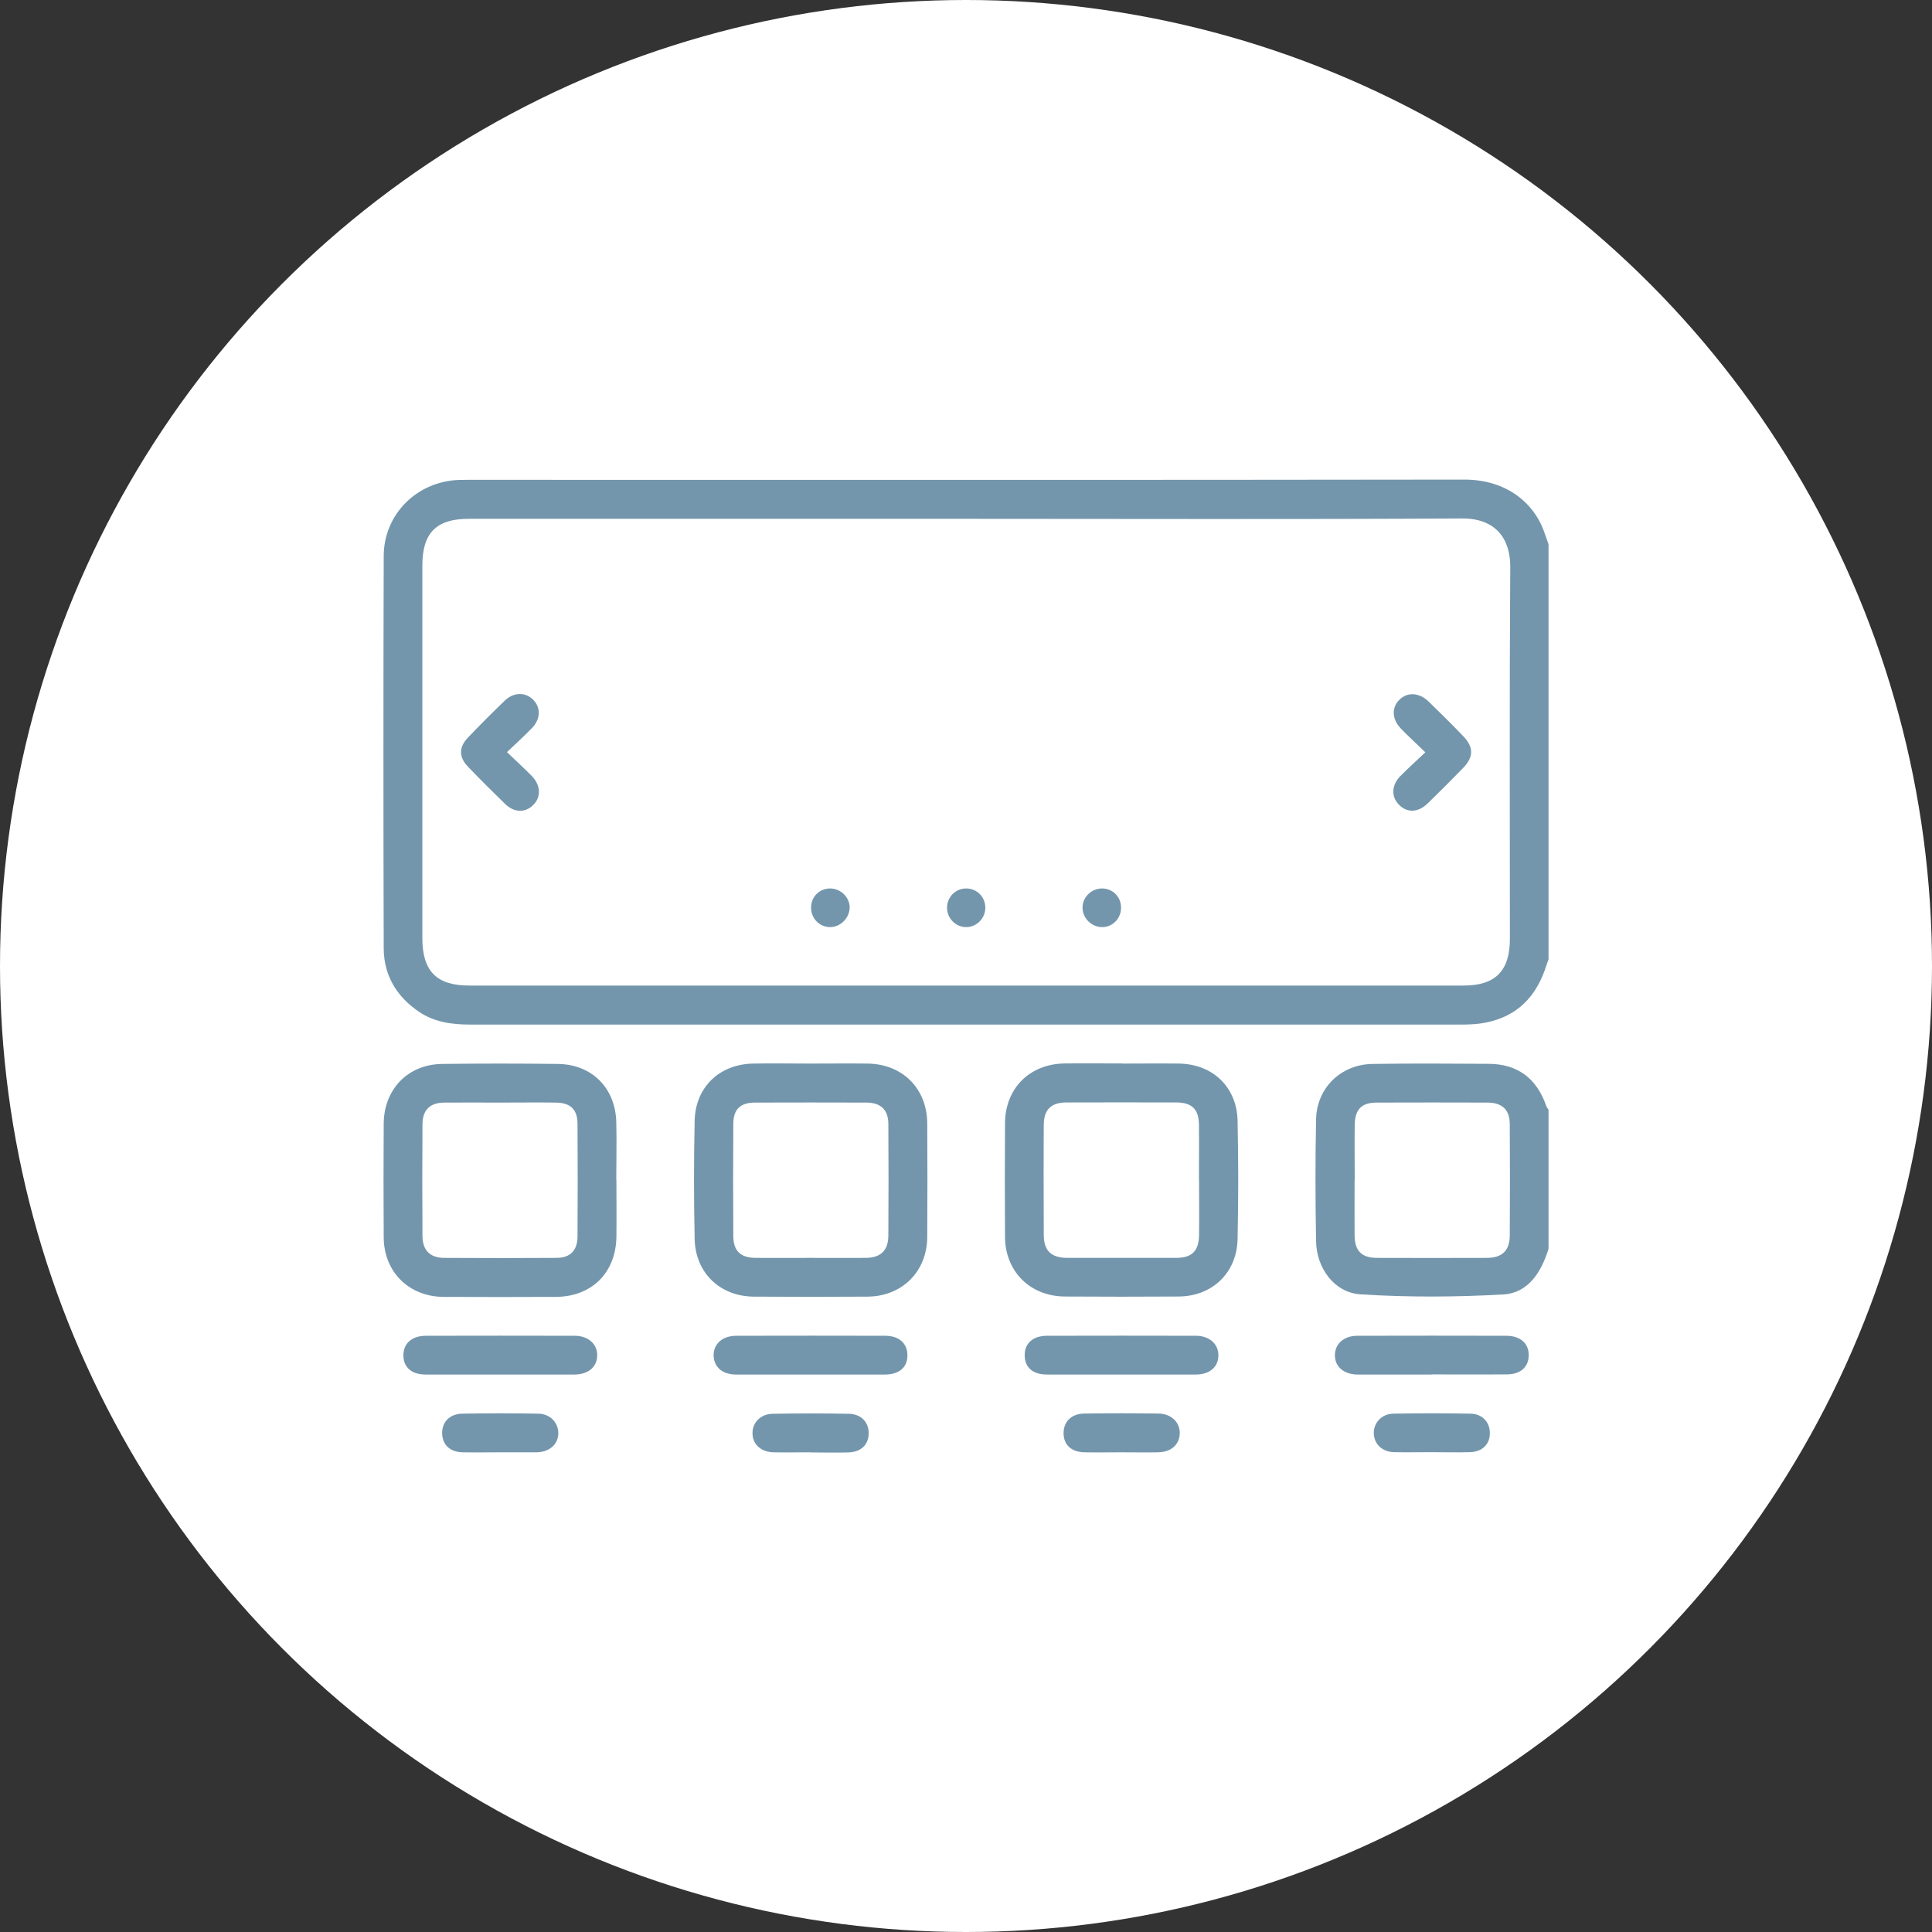 <svg xmlns="http://www.w3.org/2000/svg" id="Calque_2" data-name="Calque 2" viewBox="0 0 158 158"><rect x="0" y="0" width="158" height="158" fill="#333333" stroke="none"/><defs><style>      .cls-1 {        fill: #fff;      }      .cls-2 {        fill: #7396ac;      }    </style></defs><g id="Calque_1-2" data-name="Calque 1"><g><circle class="cls-1" cx="79" cy="79" r="79"></circle><g><path class="cls-2" d="m126.64,78.45c-.11.32-.22.64-.33.95-.9,2.47-2.63,3.93-5.23,4.3-.52.07-1.05.09-1.58.09-27.01,0-54.01,0-81.02,0-1.52,0-2.97-.19-4.25-1.07-1.81-1.24-2.84-2.97-2.85-5.17-.03-10.69-.03-21.37,0-32.06,0-3.43,2.71-6.11,6.13-6.24.25,0,.5-.01.74-.01,27.16,0,54.32.02,81.49-.02,3.64,0,5.71,2.09,6.47,4.08.15.4.29.81.43,1.21v33.93Zm-47.66-36.02c-13.55,0-27.11,0-40.66,0-2.64,0-3.78,1.16-3.78,3.81,0,10.16,0,20.32,0,30.48,0,2.7,1.16,3.88,3.83,3.88,27.11,0,54.21,0,81.32,0,2.61,0,3.79-1.2,3.79-3.83,0-10.13-.04-20.26.03-30.39.02-2.27-1.15-4-3.96-3.98-13.52.08-27.04.03-40.57.03Z"></path><path class="cls-2" d="m126.64,102.13c-.59,1.9-1.65,3.61-3.7,3.73-3.89.22-7.81.24-11.69-.01-2.14-.14-3.59-2.16-3.62-4.34-.06-3.32-.07-6.65,0-9.97.05-2.57,2.03-4.49,4.61-4.53,3.16-.05,6.33-.03,9.49-.01,2.38.01,3.94,1.18,4.73,3.46.04.11.12.2.18.3v11.37Zm-15.86-5.65c0,1.52-.01,3.04,0,4.56.01,1.25.58,1.83,1.82,1.83,3,.01,6.01.01,9.01,0,1.23,0,1.85-.6,1.86-1.81.02-3.04.02-6.08,0-9.12,0-1.17-.61-1.76-1.79-1.77-3.03-.01-6.07-.01-9.1,0-1.24,0-1.78.57-1.79,1.85-.02,1.49,0,2.98,0,4.47Z"></path><path class="cls-2" d="m66.31,86.98c1.55,0,3.1-.02,4.65,0,2.85.04,4.85,2.04,4.87,4.88.02,3.1.02,6.21,0,9.31-.02,2.83-2.06,4.85-4.89,4.87-3.1.02-6.2.02-9.29,0-2.76-.02-4.78-1.94-4.84-4.71-.07-3.23-.07-6.46,0-9.68.06-2.74,2.03-4.62,4.77-4.67,1.58-.03,3.16,0,4.74,0Zm-.06,15.89c1.52,0,3.03.01,4.55,0,1.23-.01,1.84-.6,1.85-1.82.02-3.04.02-6.08,0-9.12,0-1.17-.62-1.76-1.8-1.76-3.03-.01-6.07-.01-9.1,0-1.21,0-1.78.55-1.78,1.76-.02,3.04-.02,6.08,0,9.12,0,1.25.58,1.81,1.83,1.82,1.49.01,2.97,0,4.46,0Z"></path><path class="cls-2" d="m91.79,86.98c1.55,0,3.1-.02,4.65,0,2.74.05,4.71,1.92,4.77,4.67.07,3.23.07,6.46,0,9.68-.06,2.77-2.08,4.69-4.84,4.7-3.1.02-6.2.02-9.29,0-2.83-.02-4.87-2.04-4.89-4.87-.02-3.1-.02-6.21,0-9.31.02-2.84,2.01-4.84,4.87-4.88,1.58-.02,3.16,0,4.74,0Zm6.26,9.55c0-1.52.02-3.04,0-4.56-.02-1.26-.57-1.8-1.83-1.81-3-.01-6.01-.01-9.01,0-1.24,0-1.84.58-1.85,1.81-.02,3.01-.01,6.02,0,9.03,0,1.28.61,1.86,1.9,1.87,2.97,0,5.94,0,8.92,0,1.3,0,1.86-.56,1.88-1.87.02-1.49,0-2.98,0-4.47Z"></path><path class="cls-2" d="m50.41,96.5c0,1.55.02,3.1,0,4.66-.05,2.93-2.02,4.88-4.94,4.9-3.07.01-6.13.02-9.2,0-2.83-.02-4.87-2.04-4.89-4.86-.02-3.1-.02-6.21,0-9.31.02-2.81,1.98-4.84,4.76-4.88,3.16-.04,6.32-.04,9.48,0,2.78.03,4.71,1.96,4.78,4.76.04,1.58,0,3.17,0,4.75h0Zm-9.43-6.33c-1.55,0-3.1-.01-4.64,0-1.18.01-1.78.6-1.79,1.77-.02,3.04-.02,6.08,0,9.12,0,1.18.61,1.8,1.76,1.81,3.07.02,6.13.02,9.2,0,1.12,0,1.71-.6,1.72-1.74.02-3.07.02-6.14,0-9.21,0-1.2-.58-1.74-1.79-1.75-1.49-.02-2.97,0-4.46,0Z"></path><path class="cls-2" d="m40.85,112.41c-2.01,0-4.03,0-6.04,0-1.14,0-1.8-.58-1.82-1.53-.02-.99.66-1.63,1.83-1.64,4.06-.01,8.12-.01,12.17,0,1.13,0,1.88.69,1.85,1.64-.03.93-.74,1.52-1.85,1.53-2.04.01-4.09,0-6.13,0Z"></path><path class="cls-2" d="m117.08,112.41c-2.01,0-4.03,0-6.04,0-1.15,0-1.89-.65-1.87-1.61.02-.92.75-1.56,1.84-1.56,4.06-.01,8.12-.01,12.17,0,1.17,0,1.86.64,1.84,1.62-.02.95-.68,1.54-1.81,1.54-2.04.01-4.09,0-6.13,0Z"></path><path class="cls-2" d="m66.24,112.41c-2.01,0-4.03,0-6.04,0-1.12,0-1.81-.61-1.84-1.54-.02-.96.72-1.63,1.86-1.63,4.06-.01,8.12-.01,12.17,0,1.13,0,1.8.61,1.82,1.56.02,1-.65,1.61-1.84,1.61-2.04.01-4.09,0-6.13,0Z"></path><path class="cls-2" d="m91.66,112.41c-2.01,0-4.03,0-6.04,0-1.15,0-1.8-.57-1.82-1.54-.02-1,.66-1.63,1.83-1.63,4.06-.01,8.12-.01,12.17,0,1.13,0,1.87.7,1.84,1.65-.03.93-.73,1.52-1.85,1.52-2.04.01-4.09,0-6.13,0Z"></path><path class="cls-2" d="m40.88,118.77c-1.02,0-2.05.02-3.07,0-1.01-.03-1.62-.61-1.65-1.52-.03-.94.6-1.62,1.64-1.64,2.08-.04,4.16-.04,6.23,0,.96.02,1.62.72,1.63,1.58,0,.9-.68,1.53-1.71,1.58-.06,0-.12,0-.19,0-.96,0-1.92,0-2.88,0,0,0,0,0,0,0Z"></path><path class="cls-2" d="m66.31,118.77c-1.02,0-2.05.02-3.07,0-1.03-.03-1.71-.68-1.7-1.58,0-.86.67-1.55,1.64-1.57,2.08-.04,4.16-.04,6.23,0,1.04.02,1.66.71,1.63,1.65-.03.9-.64,1.48-1.66,1.51-1.02.03-2.05,0-3.07,0Z"></path><path class="cls-2" d="m91.74,118.77c-1.02,0-2.05.02-3.07,0-1.07-.03-1.69-.62-1.69-1.57,0-.93.63-1.58,1.69-1.6,2.02-.03,4.03-.03,6.05,0,1.07.01,1.79.72,1.76,1.64-.03.9-.7,1.51-1.76,1.53-.99.02-1.98,0-2.98,0Z"></path><path class="cls-2" d="m117.07,118.76c-1.02,0-2.05.02-3.07,0-.97-.03-1.63-.67-1.65-1.54-.02-.86.64-1.59,1.59-1.61,2.11-.04,4.22-.04,6.32,0,.98.02,1.59.71,1.58,1.6,0,.91-.62,1.52-1.62,1.55-1.05.03-2.11,0-3.16,0Z"></path><path class="cls-2" d="m41.45,61.5c.78.75,1.42,1.33,2.03,1.95.75.77.79,1.74.12,2.39-.67.65-1.55.63-2.31-.11-1.02-.99-2.03-2-3.02-3.03-.75-.78-.76-1.59,0-2.38.98-1.03,1.99-2.04,3.02-3.03.73-.7,1.69-.7,2.32-.06.63.65.61,1.57-.11,2.32-.62.64-1.29,1.24-2.04,1.96Z"></path><path class="cls-2" d="m116.57,61.53c-.73-.71-1.37-1.29-1.97-1.91-.77-.78-.82-1.73-.16-2.39.65-.65,1.61-.61,2.39.14.96.93,1.91,1.87,2.83,2.83.87.9.86,1.71,0,2.6-.95.98-1.92,1.95-2.9,2.9-.8.78-1.71.79-2.38.08-.62-.65-.58-1.58.15-2.32.63-.64,1.29-1.23,2.04-1.94Z"></path><path class="cls-2" d="m69.48,74.23c0,.85-.76,1.6-1.61,1.59-.88-.01-1.56-.74-1.54-1.63.02-.86.68-1.52,1.54-1.53.87-.01,1.62.71,1.62,1.57Z"></path><path class="cls-2" d="m90.13,75.82c-.86,0-1.61-.74-1.6-1.6,0-.86.75-1.58,1.62-1.56.86.02,1.51.67,1.53,1.54.02.89-.67,1.62-1.55,1.62Z"></path><path class="cls-2" d="m79.02,72.66c.89,0,1.58.72,1.56,1.61-.02.84-.7,1.53-1.53,1.55-.87.02-1.6-.7-1.6-1.58,0-.89.7-1.59,1.58-1.58Z"></path></g></g></g></svg>